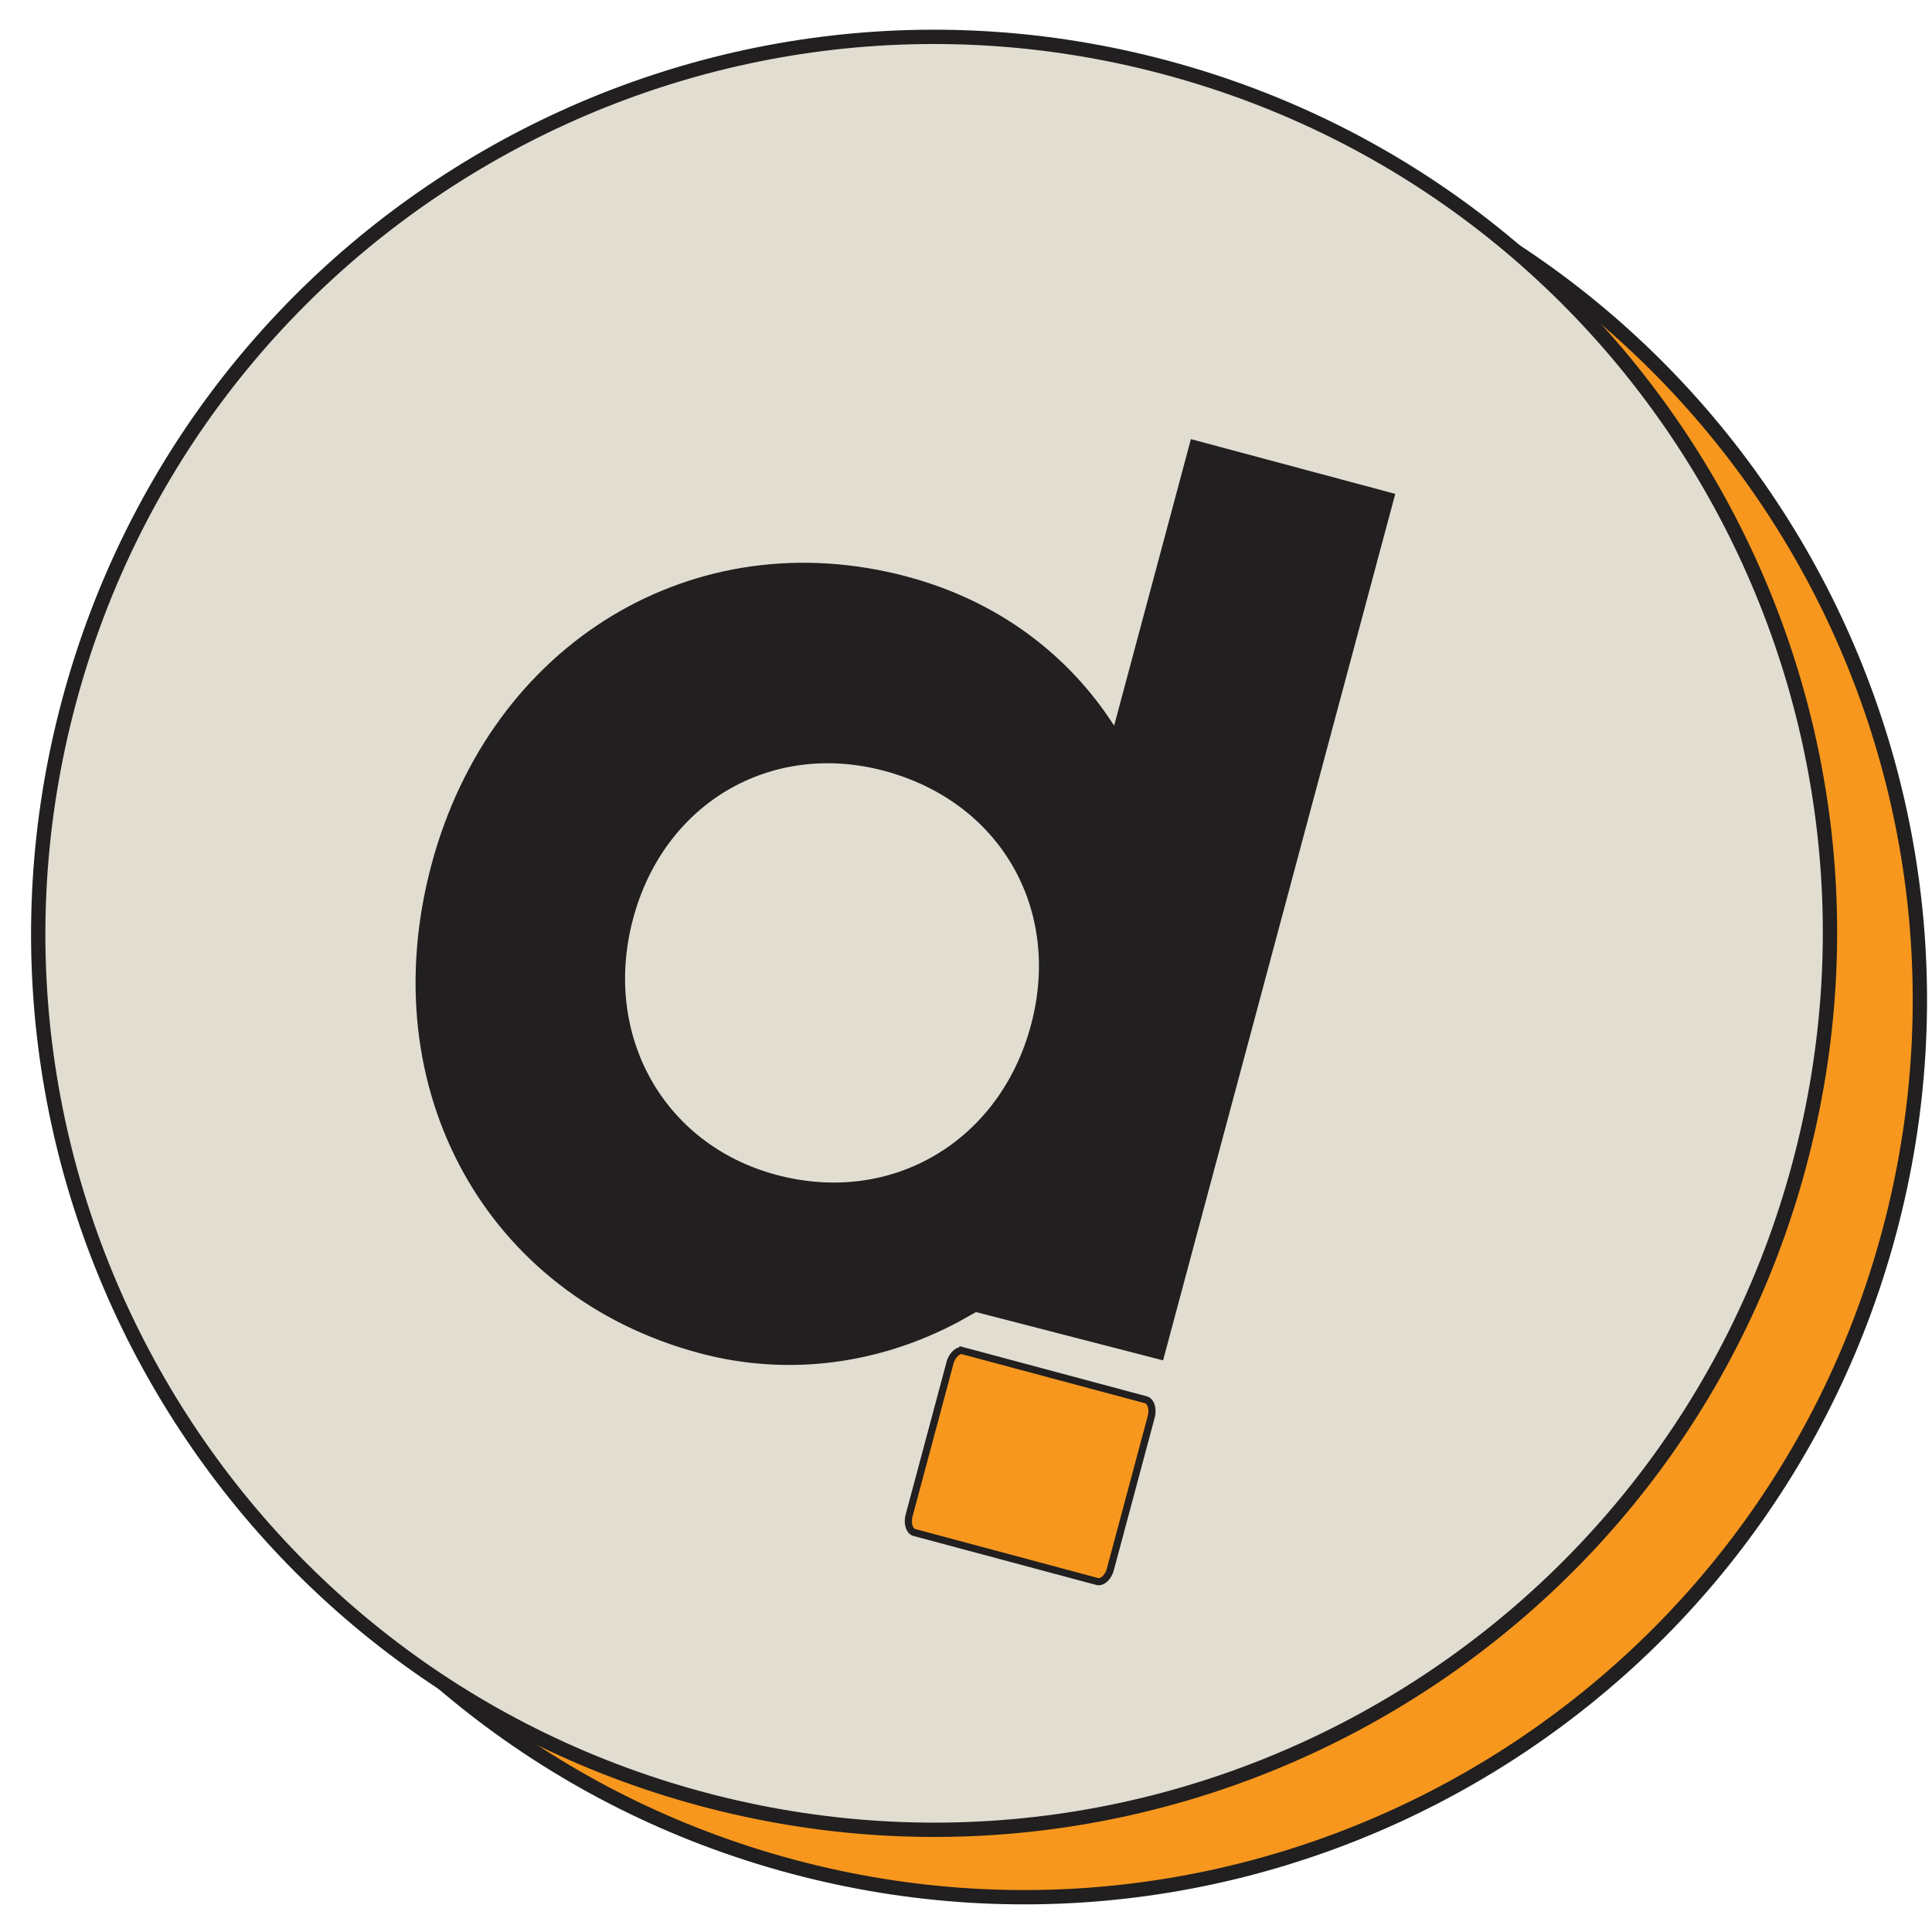<?xml version="1.0" encoding="UTF-8"?>
<svg data-bbox="5.341 5.151 262.967 259.989" xmlns="http://www.w3.org/2000/svg" viewBox="0 0 270 270" height="270" width="270" data-type="ugc">
    <g>
        <g clip-path="url(#c619cb01-84ff-44ab-85f5-c0554e0a488d)">
            <path stroke-width="2" stroke="#211F1F" fill="#F7971E" d="M264.006 172.251c-17.905 66.822-86.548 106.487-153.318 88.596S4.303 174.284 22.208 107.462 108.756.976 175.526 18.867c66.77 17.89 106.385 86.563 88.48 153.384Z"/>
            <path stroke-width="2" stroke="#211F1F" fill="#E2DDD1" d="M251.441 162.829c-17.904 66.821-86.548 106.486-153.318 88.595S-8.26 164.861 9.643 98.039C27.548 31.217 96.192-8.447 162.962 9.444c66.77 17.89 106.384 86.563 88.479 153.385Z"/>
            <path fill="#211F1F" d="M97.72 189.095c-29.703-7.958-45.847-36.811-37.416-68.276 8.328-31.083 36.788-48.189 66.489-40.23 12.757 3.418 22.574 10.954 28.907 20.826l10.731-40.046 28.559 7.652-32.447 121.093-26.148-6.751-2.402 1.349c-10.955 5.853-23.708 7.751-36.274 4.383m10.756-24.914c16.184 4.336 31.259-4.705 35.602-20.915 4.343-16.209-4.293-31.195-20.477-35.531-15.803-4.235-30.775 4.425-35.119 20.635-4.343 16.209 4.191 31.577 19.994 35.811"/>
            <path stroke="#211F1F" fill="#F7971E" d="m134.589 188.775 25.561 6.849c.287.077.551.324.71.758.158.432.189 1.006.027 1.612l-5.718 21.34c-.162.606-.477 1.088-.83 1.383-.354.296-.706.379-.993.302l-25.562-6.85c-.287-.076-.551-.324-.709-.758-.158-.432-.19-1.006-.028-1.612l5.718-21.34c.163-.606.477-1.087.83-1.383.354-.296.707-.378.994-.301Z"/>
        </g>
        <defs fill="none">
            <clipPath id="c619cb01-84ff-44ab-85f5-c0554e0a488d">
                <path fill="#ffffff" d="M270 0v270H0V0z"/>
            </clipPath>
        </defs>
    </g>
</svg>
